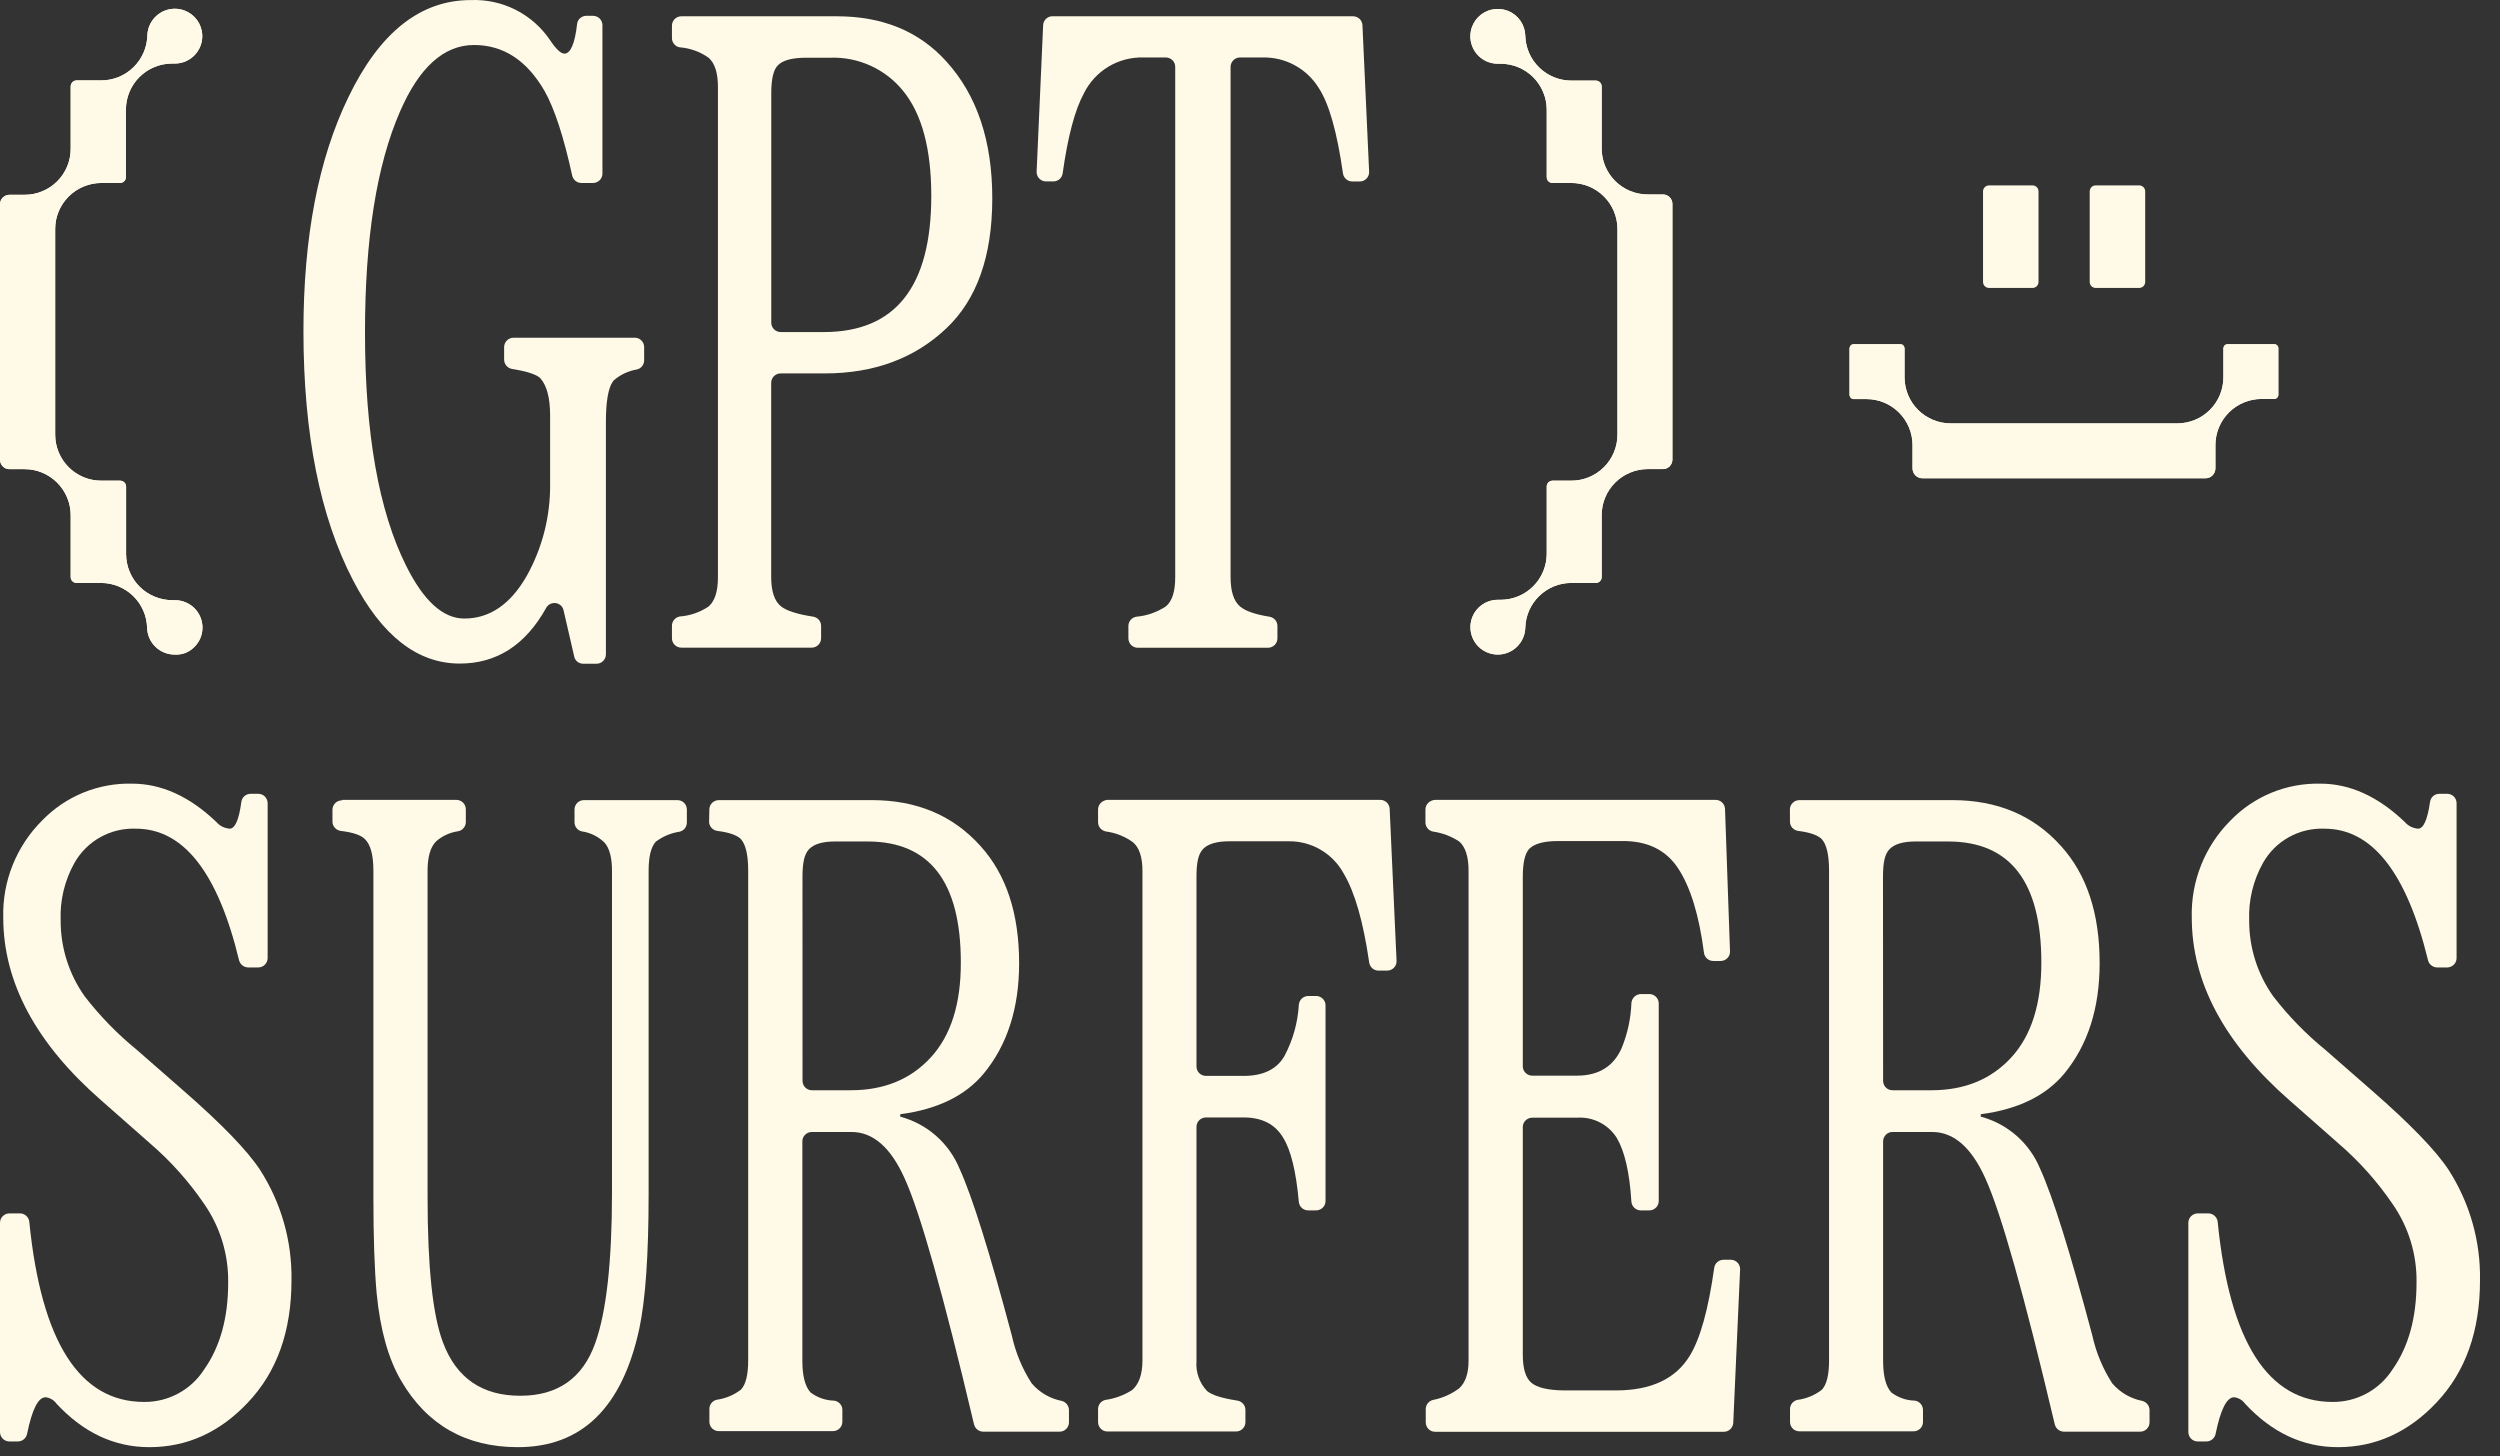 <?xml version="1.0" encoding="UTF-8"?> <svg xmlns="http://www.w3.org/2000/svg" width="103" height="60" viewBox="0 0 103 60" fill="none"><rect x="0" y="0" width="103" height="60" fill="#333333" stroke="none"/><path d="M23.655 27.04L23.219 25.145C23.202 25.068 23.162 24.998 23.104 24.945C23.046 24.892 22.973 24.858 22.895 24.848C22.817 24.838 22.738 24.851 22.668 24.885C22.597 24.921 22.539 24.977 22.502 25.046C21.651 26.575 20.464 27.339 18.942 27.339C17.198 27.339 15.734 26.197 14.548 23.913C13.186 21.294 12.504 17.872 12.502 13.646C12.502 9.767 13.117 6.557 14.348 4.016C15.634 1.341 17.316 0.003 19.394 0.003C20.036 -0.023 20.673 0.115 21.245 0.404C21.818 0.694 22.307 1.126 22.665 1.658C22.912 2.027 23.108 2.21 23.254 2.21C23.501 2.21 23.684 1.807 23.776 0.995C23.784 0.9 23.829 0.811 23.902 0.748C23.971 0.688 24.058 0.654 24.149 0.651H24.431C24.534 0.652 24.632 0.692 24.706 0.763C24.742 0.799 24.771 0.842 24.79 0.889C24.81 0.936 24.82 0.986 24.82 1.037V7.153C24.82 7.204 24.81 7.254 24.79 7.301C24.771 7.348 24.743 7.39 24.706 7.425C24.67 7.461 24.627 7.489 24.58 7.509C24.533 7.529 24.482 7.539 24.431 7.539H23.959C23.869 7.539 23.782 7.51 23.712 7.454C23.643 7.399 23.596 7.322 23.575 7.237C23.224 5.63 22.843 4.466 22.433 3.744C21.705 2.485 20.739 1.855 19.533 1.854C18.291 1.854 17.273 2.768 16.48 4.597C15.517 6.804 15.036 9.841 15.038 13.708C15.038 17.845 15.602 21.043 16.73 23.304C17.452 24.757 18.252 25.484 19.127 25.484C20.18 25.484 21.04 24.893 21.71 23.712C22.348 22.562 22.677 21.265 22.665 19.95V17.125C22.665 16.399 22.531 15.886 22.264 15.586C22.118 15.433 21.73 15.304 21.094 15.2C21.004 15.184 20.922 15.138 20.863 15.068C20.804 14.999 20.771 14.91 20.77 14.819V14.302C20.77 14.251 20.78 14.201 20.8 14.154C20.82 14.107 20.848 14.064 20.884 14.027C20.957 13.955 21.055 13.914 21.158 13.914H26.153C26.204 13.914 26.255 13.924 26.302 13.943C26.349 13.962 26.391 13.991 26.425 14.027C26.463 14.062 26.492 14.106 26.51 14.154C26.529 14.201 26.54 14.251 26.539 14.302V14.846C26.539 14.934 26.51 15.018 26.455 15.087C26.401 15.155 26.325 15.203 26.24 15.222C25.887 15.281 25.558 15.436 25.287 15.67C25.273 15.685 25.26 15.702 25.248 15.72C25.058 15.997 24.963 16.551 24.963 17.382V26.961C24.963 27.063 24.922 27.161 24.849 27.234C24.776 27.306 24.677 27.346 24.575 27.346H24.033C23.944 27.348 23.856 27.318 23.786 27.262C23.718 27.206 23.671 27.127 23.655 27.04Z" fill="#FEFAE7"></path><path d="M31.776 13.292C31.776 13.395 31.817 13.494 31.889 13.567C31.963 13.639 32.061 13.68 32.164 13.681H33.94C36.891 13.681 38.367 11.813 38.369 8.078C38.369 6.138 37.983 4.695 37.211 3.748C36.851 3.302 36.392 2.946 35.871 2.709C35.35 2.471 34.78 2.357 34.208 2.378H33.218C32.636 2.378 32.245 2.483 32.045 2.695C31.865 2.873 31.776 3.259 31.776 3.847V13.292ZM27.684 1.059C27.684 0.956 27.724 0.858 27.797 0.785C27.87 0.712 27.969 0.671 28.072 0.671H34.477C36.366 0.671 37.869 1.29 38.987 2.529C40.252 3.921 40.884 5.804 40.882 8.179C40.881 10.554 40.249 12.338 38.987 13.53C37.681 14.767 36.009 15.385 33.972 15.385H32.161C32.111 15.385 32.06 15.395 32.013 15.414C31.966 15.433 31.923 15.461 31.887 15.497C31.851 15.533 31.822 15.576 31.803 15.623C31.783 15.67 31.773 15.72 31.773 15.771V23.779C31.773 24.358 31.909 24.768 32.176 24.981C32.406 25.164 32.843 25.305 33.487 25.404C33.583 25.416 33.671 25.463 33.735 25.535C33.795 25.604 33.829 25.692 33.829 25.783V26.295C33.829 26.346 33.819 26.396 33.799 26.443C33.781 26.491 33.752 26.534 33.715 26.57C33.642 26.642 33.544 26.683 33.441 26.683H28.072C28.021 26.683 27.971 26.673 27.924 26.654C27.876 26.634 27.834 26.606 27.797 26.57C27.761 26.533 27.733 26.491 27.713 26.443C27.694 26.396 27.683 26.346 27.684 26.295V25.78C27.684 25.69 27.716 25.602 27.775 25.533C27.834 25.462 27.917 25.415 28.008 25.399C28.432 25.367 28.84 25.226 29.193 24.989C29.45 24.766 29.579 24.365 29.579 23.786V3.58C29.579 3.001 29.45 2.6 29.193 2.378C28.844 2.132 28.436 1.984 28.01 1.95C27.919 1.937 27.837 1.891 27.778 1.821C27.718 1.752 27.685 1.665 27.684 1.574V1.059Z" fill="#FEFAE7"></path><path d="M43.358 0.671H55.745C55.845 0.671 55.941 0.709 56.014 0.778C56.086 0.848 56.129 0.942 56.133 1.042L56.408 7.073C56.411 7.126 56.402 7.178 56.383 7.227C56.366 7.276 56.338 7.321 56.301 7.358C56.264 7.395 56.221 7.425 56.173 7.447C56.125 7.467 56.074 7.477 56.022 7.476H55.708C55.617 7.476 55.529 7.443 55.46 7.382C55.387 7.319 55.34 7.231 55.329 7.135C55.087 5.443 54.757 4.277 54.34 3.637C54.097 3.239 53.754 2.912 53.345 2.689C52.936 2.466 52.475 2.355 52.009 2.368H51.089C51.038 2.367 50.987 2.377 50.94 2.397C50.893 2.416 50.85 2.445 50.814 2.482C50.742 2.554 50.701 2.652 50.7 2.754V23.782C50.7 24.36 50.829 24.761 51.086 24.984C51.306 25.173 51.712 25.315 52.306 25.409C52.396 25.425 52.479 25.471 52.539 25.54C52.597 25.609 52.63 25.697 52.63 25.788V26.3C52.63 26.403 52.589 26.502 52.516 26.574C52.443 26.646 52.344 26.687 52.242 26.688H46.878C46.827 26.688 46.777 26.678 46.73 26.659C46.682 26.639 46.64 26.611 46.603 26.575C46.567 26.538 46.539 26.495 46.52 26.448C46.5 26.401 46.49 26.351 46.49 26.3V25.788C46.49 25.697 46.523 25.609 46.581 25.54C46.641 25.471 46.724 25.425 46.814 25.409C47.249 25.371 47.669 25.225 48.033 24.984C48.291 24.773 48.419 24.372 48.419 23.782V2.754C48.419 2.703 48.409 2.653 48.39 2.605C48.349 2.511 48.274 2.437 48.179 2.398C48.133 2.378 48.082 2.368 48.031 2.368H47.111C46.605 2.353 46.105 2.484 45.671 2.744C45.237 3.005 44.886 3.384 44.661 3.837C44.289 4.515 43.996 5.614 43.783 7.133C43.772 7.228 43.726 7.316 43.655 7.38C43.585 7.438 43.498 7.472 43.407 7.474H43.096C43.044 7.474 42.992 7.464 42.945 7.444C42.897 7.423 42.853 7.393 42.816 7.355C42.779 7.318 42.751 7.273 42.734 7.224C42.715 7.175 42.707 7.123 42.709 7.071L42.977 1.04C42.981 0.94 43.024 0.845 43.096 0.776C43.169 0.707 43.265 0.668 43.365 0.668L43.358 0.671Z" fill="#FEFAE7"></path><path d="M81.949 7.638H83.74C83.805 7.638 83.868 7.664 83.915 7.71C83.961 7.757 83.987 7.819 83.987 7.885V11.616C83.987 11.681 83.961 11.744 83.915 11.791C83.868 11.837 83.805 11.863 83.74 11.863H81.949C81.883 11.863 81.82 11.837 81.774 11.791C81.727 11.744 81.701 11.681 81.701 11.616V7.875C81.704 7.811 81.731 7.751 81.777 7.707C81.823 7.662 81.885 7.638 81.949 7.638Z" fill="#FEFAE7"></path><path d="M86.343 7.638H88.134C88.2 7.638 88.263 7.664 88.309 7.71C88.356 7.757 88.382 7.819 88.382 7.885V11.616C88.382 11.681 88.356 11.744 88.309 11.791C88.263 11.837 88.2 11.863 88.134 11.863H86.343C86.278 11.863 86.215 11.837 86.168 11.791C86.122 11.744 86.096 11.681 86.096 11.616V7.875C86.098 7.811 86.126 7.751 86.172 7.707C86.218 7.662 86.279 7.638 86.343 7.638Z" fill="#FEFAE7"></path><path d="M79.205 19.705C79.151 19.705 79.098 19.695 79.048 19.674C78.998 19.654 78.953 19.624 78.915 19.586C78.84 19.509 78.798 19.407 78.796 19.299V18.339C78.796 18.09 78.747 17.843 78.651 17.612C78.555 17.382 78.415 17.173 78.238 16.997C78.061 16.82 77.852 16.681 77.621 16.585C77.391 16.49 77.143 16.442 76.894 16.442H76.374C76.329 16.441 76.285 16.422 76.253 16.39C76.221 16.358 76.203 16.314 76.201 16.269V14.351C76.203 14.306 76.222 14.263 76.253 14.23C76.285 14.198 76.329 14.181 76.374 14.181H78.292C78.314 14.18 78.337 14.185 78.359 14.193C78.38 14.202 78.399 14.214 78.415 14.23C78.447 14.263 78.465 14.306 78.467 14.351V15.546C78.468 15.796 78.517 16.043 78.613 16.273C78.709 16.504 78.849 16.713 79.026 16.889C79.202 17.065 79.412 17.205 79.642 17.3C79.873 17.395 80.12 17.444 80.37 17.444H89.702C89.951 17.444 90.198 17.395 90.429 17.3C90.66 17.205 90.869 17.065 91.046 16.889C91.222 16.713 91.363 16.504 91.459 16.273C91.554 16.043 91.604 15.796 91.604 15.546V14.351C91.606 14.306 91.624 14.263 91.656 14.23C91.688 14.198 91.732 14.181 91.777 14.181H93.695C93.717 14.18 93.74 14.184 93.761 14.192C93.782 14.201 93.802 14.213 93.818 14.229C93.834 14.245 93.847 14.264 93.855 14.285C93.864 14.306 93.868 14.329 93.868 14.351V16.264C93.868 16.286 93.864 16.308 93.855 16.329C93.847 16.35 93.834 16.369 93.818 16.385C93.786 16.418 93.741 16.437 93.695 16.437H93.177C92.928 16.436 92.681 16.485 92.45 16.581C92.22 16.676 92.01 16.815 91.833 16.992C91.657 17.168 91.516 17.377 91.421 17.607C91.325 17.838 91.275 18.085 91.275 18.334V19.299C91.274 19.407 91.231 19.51 91.154 19.586C91.116 19.624 91.072 19.654 91.022 19.674C90.973 19.695 90.92 19.705 90.867 19.705H79.205Z" fill="#FEFAE7"></path><path d="M79.205 19.705C79.151 19.705 79.098 19.695 79.048 19.674C78.998 19.654 78.953 19.624 78.915 19.586C78.84 19.509 78.798 19.407 78.796 19.299V18.339C78.796 18.09 78.747 17.843 78.651 17.612C78.555 17.382 78.415 17.173 78.238 16.997C78.061 16.82 77.852 16.681 77.621 16.585C77.391 16.49 77.143 16.442 76.894 16.442H76.374C76.329 16.441 76.285 16.422 76.253 16.39C76.221 16.358 76.203 16.314 76.201 16.269V14.351C76.203 14.306 76.222 14.263 76.253 14.23C76.285 14.198 76.329 14.181 76.374 14.181H78.292C78.314 14.18 78.337 14.185 78.359 14.193C78.38 14.202 78.399 14.214 78.415 14.23C78.447 14.263 78.465 14.306 78.467 14.351V15.546C78.468 15.796 78.517 16.043 78.613 16.273C78.709 16.504 78.849 16.713 79.026 16.889C79.202 17.065 79.412 17.205 79.642 17.3C79.873 17.395 80.12 17.444 80.37 17.444H89.702C89.951 17.444 90.198 17.395 90.429 17.3C90.66 17.205 90.869 17.065 91.046 16.889C91.222 16.713 91.363 16.504 91.459 16.273C91.554 16.043 91.604 15.796 91.604 15.546V14.351C91.606 14.306 91.624 14.263 91.656 14.23C91.688 14.198 91.732 14.181 91.777 14.181H93.695C93.717 14.18 93.74 14.184 93.761 14.192C93.782 14.201 93.802 14.213 93.818 14.229C93.834 14.245 93.847 14.264 93.855 14.285C93.864 14.306 93.868 14.329 93.868 14.351V16.264C93.868 16.286 93.864 16.308 93.855 16.329C93.847 16.35 93.834 16.369 93.818 16.385C93.786 16.418 93.741 16.437 93.695 16.437H93.177C92.928 16.436 92.681 16.485 92.45 16.581C92.22 16.676 92.01 16.815 91.833 16.992C91.657 17.168 91.516 17.377 91.421 17.607C91.325 17.838 91.275 18.085 91.275 18.334V19.299C91.274 19.407 91.231 19.51 91.154 19.586C91.116 19.624 91.072 19.654 91.022 19.674C90.973 19.695 90.92 19.705 90.867 19.705H79.205Z" fill="#FEFAE7"></path><path d="M61.709 26.968C61.41 26.968 61.123 26.849 60.911 26.638C60.699 26.426 60.581 26.139 60.581 25.84C60.581 25.541 60.699 25.254 60.911 25.042C61.123 24.831 61.41 24.712 61.709 24.712H61.822C62.072 24.712 62.319 24.663 62.55 24.568C62.78 24.473 62.99 24.333 63.167 24.157C63.343 23.981 63.484 23.772 63.579 23.541C63.675 23.311 63.725 23.064 63.725 22.814V20.041C63.727 19.979 63.751 19.92 63.794 19.875C63.839 19.831 63.899 19.805 63.962 19.804H64.734C64.984 19.804 65.231 19.756 65.462 19.661C65.693 19.566 65.902 19.427 66.079 19.251C66.256 19.075 66.397 18.866 66.493 18.636C66.589 18.405 66.639 18.158 66.639 17.909V9.436C66.639 9.186 66.59 8.939 66.493 8.708C66.398 8.478 66.257 8.269 66.08 8.092C65.903 7.916 65.693 7.776 65.462 7.681C65.231 7.586 64.984 7.538 64.734 7.538H63.962C63.9 7.538 63.84 7.513 63.794 7.469C63.751 7.424 63.726 7.364 63.725 7.301V4.523C63.725 4.273 63.675 4.026 63.579 3.796C63.484 3.566 63.343 3.356 63.167 3.18C62.99 3.004 62.78 2.864 62.55 2.769C62.319 2.674 62.072 2.625 61.822 2.625H61.709C61.542 2.626 61.378 2.589 61.228 2.519C61.077 2.449 60.944 2.346 60.838 2.218C60.732 2.09 60.656 1.94 60.614 1.779C60.572 1.618 60.567 1.45 60.598 1.287C60.639 1.069 60.744 0.867 60.899 0.708C61.055 0.549 61.254 0.44 61.471 0.394C61.689 0.348 61.916 0.366 62.124 0.446C62.331 0.528 62.51 0.668 62.637 0.85C62.765 1.032 62.836 1.248 62.842 1.47C62.854 1.966 63.06 2.437 63.416 2.783C63.771 3.129 64.248 3.322 64.744 3.321H65.751C65.814 3.322 65.875 3.348 65.919 3.392C65.962 3.437 65.987 3.496 65.989 3.558V6.114C65.988 6.363 66.037 6.611 66.133 6.841C66.228 7.072 66.369 7.281 66.546 7.458C66.722 7.634 66.932 7.774 67.163 7.869C67.394 7.964 67.641 8.012 67.891 8.011H68.515C68.617 8.012 68.716 8.053 68.789 8.125C68.862 8.198 68.903 8.296 68.903 8.399V18.94C68.902 19.043 68.861 19.141 68.788 19.213C68.716 19.286 68.617 19.326 68.515 19.326H67.891C67.642 19.326 67.394 19.375 67.164 19.47C66.933 19.565 66.724 19.705 66.547 19.881C66.37 20.057 66.23 20.267 66.134 20.497C66.038 20.727 65.989 20.974 65.989 21.224V23.779C65.988 23.842 65.963 23.902 65.919 23.947C65.874 23.991 65.814 24.016 65.751 24.017H64.744C64.248 24.015 63.771 24.208 63.416 24.554C63.06 24.9 62.854 25.371 62.842 25.867C62.833 26.162 62.709 26.441 62.498 26.647C62.287 26.852 62.004 26.968 61.709 26.968Z" fill="#FEFAE7"></path><path d="M61.709 26.968C61.41 26.968 61.123 26.849 60.911 26.638C60.699 26.426 60.581 26.139 60.581 25.84C60.581 25.541 60.699 25.254 60.911 25.042C61.123 24.831 61.41 24.712 61.709 24.712H61.822C62.072 24.712 62.319 24.663 62.55 24.568C62.78 24.473 62.99 24.333 63.167 24.157C63.343 23.981 63.484 23.772 63.579 23.541C63.675 23.311 63.725 23.064 63.725 22.814V20.041C63.727 19.979 63.751 19.92 63.794 19.875C63.839 19.831 63.899 19.805 63.962 19.804H64.734C64.984 19.804 65.231 19.756 65.462 19.661C65.693 19.566 65.902 19.427 66.079 19.251C66.256 19.075 66.397 18.866 66.493 18.636C66.589 18.405 66.639 18.158 66.639 17.909V9.436C66.639 9.186 66.59 8.939 66.493 8.708C66.398 8.478 66.257 8.269 66.08 8.092C65.903 7.916 65.693 7.776 65.462 7.681C65.231 7.586 64.984 7.538 64.734 7.538H63.962C63.9 7.538 63.84 7.513 63.794 7.469C63.751 7.424 63.726 7.364 63.725 7.301V4.523C63.725 4.273 63.675 4.026 63.579 3.796C63.484 3.566 63.343 3.356 63.167 3.18C62.99 3.004 62.78 2.864 62.55 2.769C62.319 2.674 62.072 2.625 61.822 2.625H61.709C61.542 2.626 61.378 2.589 61.228 2.519C61.077 2.449 60.944 2.346 60.838 2.218C60.732 2.09 60.656 1.94 60.614 1.779C60.572 1.618 60.567 1.45 60.598 1.287C60.639 1.069 60.744 0.867 60.899 0.708C61.055 0.549 61.254 0.44 61.471 0.394C61.689 0.348 61.916 0.366 62.124 0.446C62.331 0.528 62.51 0.668 62.637 0.85C62.765 1.032 62.836 1.248 62.842 1.47C62.854 1.966 63.06 2.437 63.416 2.783C63.771 3.129 64.248 3.322 64.744 3.321H65.751C65.814 3.322 65.875 3.348 65.919 3.392C65.962 3.437 65.987 3.496 65.989 3.558V6.114C65.988 6.363 66.037 6.611 66.133 6.841C66.228 7.072 66.369 7.281 66.546 7.458C66.722 7.634 66.932 7.774 67.163 7.869C67.394 7.964 67.641 8.012 67.891 8.011H68.515C68.617 8.012 68.716 8.053 68.789 8.125C68.862 8.198 68.903 8.296 68.903 8.399V18.94C68.902 19.043 68.861 19.141 68.788 19.213C68.716 19.286 68.617 19.326 68.515 19.326H67.891C67.642 19.326 67.394 19.375 67.164 19.47C66.933 19.565 66.724 19.705 66.547 19.881C66.37 20.057 66.23 20.267 66.134 20.497C66.038 20.727 65.989 20.974 65.989 21.224V23.779C65.988 23.842 65.963 23.902 65.919 23.947C65.874 23.991 65.814 24.016 65.751 24.017H64.744C64.248 24.015 63.771 24.208 63.416 24.554C63.06 24.9 62.854 25.371 62.842 25.867C62.833 26.162 62.709 26.441 62.498 26.647C62.287 26.852 62.004 26.968 61.709 26.968Z" fill="#FEFAE7"></path><path d="M7.192 26.968C6.898 26.968 6.615 26.853 6.404 26.648C6.193 26.443 6.07 26.164 6.061 25.87C6.049 25.373 5.843 24.902 5.487 24.556C5.132 24.209 4.655 24.016 4.159 24.017H3.149C3.087 24.015 3.028 23.991 2.984 23.947C2.939 23.903 2.913 23.842 2.912 23.779V21.226C2.912 20.977 2.862 20.73 2.766 20.499C2.671 20.269 2.53 20.06 2.354 19.884C2.177 19.707 1.967 19.568 1.737 19.472C1.506 19.377 1.259 19.328 1.009 19.329H0.388C0.337 19.329 0.287 19.32 0.239 19.3C0.192 19.28 0.15 19.252 0.114 19.215C0.042 19.143 0.001 19.045 0 18.943V8.414C0 8.311 0.041 8.212 0.114 8.14C0.187 8.067 0.285 8.026 0.388 8.026H1.009C1.259 8.027 1.506 7.978 1.737 7.883C1.968 7.789 2.178 7.649 2.355 7.473C2.532 7.296 2.672 7.087 2.768 6.856C2.863 6.625 2.912 6.378 2.912 6.128V3.561C2.912 3.495 2.938 3.432 2.984 3.386C3.031 3.339 3.094 3.313 3.159 3.313H4.169C4.664 3.313 5.141 3.12 5.496 2.774C5.851 2.429 6.058 1.958 6.071 1.463C6.076 1.241 6.147 1.026 6.274 0.844C6.402 0.662 6.58 0.521 6.787 0.44C6.994 0.358 7.221 0.339 7.439 0.386C7.656 0.432 7.856 0.542 8.012 0.701C8.167 0.86 8.273 1.061 8.315 1.28C8.346 1.443 8.34 1.611 8.298 1.772C8.256 1.933 8.179 2.083 8.073 2.21C7.967 2.338 7.833 2.441 7.683 2.511C7.532 2.582 7.368 2.618 7.202 2.618H7.09C6.841 2.618 6.594 2.667 6.363 2.762C6.132 2.857 5.923 2.997 5.746 3.173C5.569 3.349 5.429 3.558 5.333 3.789C5.238 4.019 5.188 4.266 5.188 4.515V7.301C5.186 7.364 5.161 7.424 5.116 7.469C5.072 7.512 5.012 7.537 4.95 7.538H4.176C3.672 7.539 3.188 7.739 2.83 8.095C2.654 8.271 2.513 8.48 2.418 8.71C2.322 8.94 2.273 9.187 2.274 9.436V17.909C2.274 18.158 2.323 18.405 2.419 18.636C2.514 18.866 2.654 19.075 2.831 19.251C3.008 19.427 3.218 19.567 3.449 19.662C3.679 19.756 3.927 19.805 4.176 19.804H4.948C5.014 19.804 5.076 19.83 5.123 19.876C5.169 19.923 5.195 19.985 5.195 20.051V22.829C5.196 23.079 5.245 23.326 5.341 23.556C5.437 23.787 5.577 23.996 5.754 24.172C5.93 24.348 6.14 24.488 6.371 24.583C6.601 24.678 6.848 24.727 7.098 24.727H7.209C7.358 24.727 7.505 24.756 7.642 24.813C7.78 24.87 7.905 24.953 8.01 25.057C8.115 25.162 8.199 25.287 8.256 25.424C8.313 25.561 8.342 25.707 8.342 25.855C8.342 26.003 8.313 26.151 8.256 26.288C8.199 26.425 8.114 26.55 8.008 26.654C7.903 26.76 7.778 26.844 7.64 26.901C7.497 26.955 7.344 26.977 7.192 26.968Z" fill="#FEFAE7"></path><path d="M7.192 26.968C6.898 26.968 6.615 26.853 6.404 26.648C6.193 26.443 6.07 26.164 6.061 25.87C6.049 25.373 5.843 24.902 5.487 24.556C5.132 24.209 4.655 24.016 4.159 24.017H3.149C3.087 24.015 3.028 23.991 2.984 23.947C2.939 23.903 2.913 23.842 2.912 23.779V21.226C2.912 20.977 2.862 20.73 2.766 20.499C2.671 20.269 2.53 20.06 2.354 19.884C2.177 19.707 1.967 19.568 1.737 19.472C1.506 19.377 1.259 19.328 1.009 19.329H0.388C0.337 19.329 0.287 19.32 0.239 19.3C0.192 19.28 0.15 19.252 0.114 19.215C0.042 19.143 0.001 19.045 0 18.943V8.414C0 8.311 0.041 8.212 0.114 8.14C0.187 8.067 0.285 8.026 0.388 8.026H1.009C1.259 8.027 1.506 7.978 1.737 7.883C1.968 7.789 2.178 7.649 2.355 7.473C2.532 7.296 2.672 7.087 2.768 6.856C2.863 6.625 2.912 6.378 2.912 6.128V3.561C2.912 3.495 2.938 3.432 2.984 3.386C3.031 3.339 3.094 3.313 3.159 3.313H4.169C4.664 3.313 5.141 3.12 5.496 2.774C5.851 2.429 6.058 1.958 6.071 1.463C6.076 1.241 6.147 1.026 6.274 0.844C6.402 0.662 6.58 0.521 6.787 0.44C6.994 0.358 7.221 0.339 7.439 0.386C7.656 0.432 7.856 0.542 8.012 0.701C8.167 0.86 8.273 1.061 8.315 1.28C8.346 1.443 8.34 1.611 8.298 1.772C8.256 1.933 8.179 2.083 8.073 2.21C7.967 2.338 7.833 2.441 7.683 2.511C7.532 2.582 7.368 2.618 7.202 2.618H7.09C6.841 2.618 6.594 2.667 6.363 2.762C6.132 2.857 5.923 2.997 5.746 3.173C5.569 3.349 5.429 3.558 5.333 3.789C5.238 4.019 5.188 4.266 5.188 4.515V7.301C5.186 7.364 5.161 7.424 5.116 7.469C5.072 7.512 5.012 7.537 4.95 7.538H4.176C3.672 7.539 3.188 7.739 2.83 8.095C2.654 8.271 2.513 8.48 2.418 8.71C2.322 8.94 2.273 9.187 2.274 9.436V17.909C2.274 18.158 2.323 18.405 2.419 18.636C2.514 18.866 2.654 19.075 2.831 19.251C3.008 19.427 3.218 19.567 3.449 19.662C3.679 19.756 3.927 19.805 4.176 19.804H4.948C5.014 19.804 5.076 19.83 5.123 19.876C5.169 19.923 5.195 19.985 5.195 20.051V22.829C5.196 23.079 5.245 23.326 5.341 23.556C5.437 23.787 5.577 23.996 5.754 24.172C5.93 24.348 6.14 24.488 6.371 24.583C6.601 24.678 6.848 24.727 7.098 24.727H7.209C7.358 24.727 7.505 24.756 7.642 24.813C7.78 24.87 7.905 24.953 8.01 25.057C8.115 25.162 8.199 25.287 8.256 25.424C8.313 25.561 8.342 25.707 8.342 25.855C8.342 26.003 8.313 26.151 8.256 26.288C8.199 26.425 8.114 26.55 8.008 26.654C7.903 26.76 7.778 26.844 7.64 26.901C7.497 26.955 7.344 26.977 7.192 26.968Z" fill="#FEFAE7"></path><path d="M0.388 49.992H0.821C0.917 49.991 1.01 50.027 1.081 50.091C1.153 50.155 1.197 50.243 1.207 50.338C1.702 55.286 3.279 57.76 5.938 57.76C6.429 57.764 6.915 57.644 7.347 57.41C7.78 57.176 8.146 56.836 8.411 56.421C9.071 55.486 9.401 54.294 9.401 52.844C9.418 51.686 9.072 50.552 8.411 49.601C7.781 48.677 7.033 47.839 6.185 47.11L4.171 45.336C1.481 42.986 0.135 40.475 0.134 37.803C0.114 37.064 0.246 36.328 0.521 35.641C0.796 34.954 1.208 34.331 1.732 33.808C2.211 33.311 2.789 32.919 3.427 32.658C4.066 32.396 4.753 32.269 5.443 32.287C6.65 32.287 7.805 32.81 8.906 33.858C8.975 33.939 9.059 34.006 9.154 34.056C9.25 34.103 9.354 34.132 9.46 34.142C9.685 34.142 9.846 33.774 9.943 33.039C9.955 32.946 10.001 32.861 10.071 32.799C10.142 32.738 10.233 32.704 10.326 32.705H10.638C10.741 32.704 10.839 32.744 10.913 32.816C10.985 32.89 11.025 32.988 11.027 33.091V39.473C11.026 39.575 10.985 39.673 10.913 39.745C10.877 39.782 10.834 39.81 10.787 39.83C10.74 39.849 10.689 39.859 10.638 39.859H10.227C10.14 39.858 10.055 39.828 9.987 39.774C9.918 39.72 9.87 39.645 9.849 39.56C8.976 35.948 7.56 34.142 5.601 34.142C5.091 34.121 4.584 34.241 4.138 34.489C3.691 34.737 3.322 35.103 3.07 35.547C2.664 36.27 2.466 37.091 2.499 37.92C2.494 39.04 2.84 40.133 3.488 41.047C4.117 41.862 4.838 42.602 5.636 43.253L7.548 44.925C9.135 46.309 10.191 47.402 10.717 48.203C11.587 49.559 12.036 51.141 12.009 52.75C12.009 54.845 11.41 56.523 10.213 57.785C9.058 59.01 7.706 59.623 6.155 59.623C4.712 59.623 3.437 59.026 2.33 57.834C2.278 57.76 2.211 57.698 2.133 57.652C2.055 57.606 1.968 57.577 1.878 57.567C1.574 57.567 1.32 58.07 1.116 59.076C1.098 59.164 1.05 59.243 0.981 59.3C0.911 59.357 0.825 59.388 0.735 59.388H0.388C0.286 59.388 0.187 59.348 0.114 59.276C0.042 59.203 0.001 59.104 0 59.002V50.38C0 50.277 0.041 50.178 0.114 50.106C0.187 50.033 0.285 49.992 0.388 49.992Z" fill="#FEFAE7"></path><path d="M14.103 32.955H18.803C18.855 32.954 18.905 32.965 18.952 32.984C18.999 33.004 19.042 33.032 19.078 33.068C19.115 33.104 19.143 33.147 19.162 33.195C19.182 33.242 19.192 33.292 19.192 33.343V33.862C19.194 33.953 19.163 34.041 19.105 34.11C19.049 34.179 18.97 34.227 18.883 34.246C18.543 34.293 18.225 34.438 17.967 34.664C17.733 34.9 17.616 35.301 17.616 35.869V49.329C17.616 52.203 17.828 54.198 18.252 55.313C18.801 56.776 19.863 57.507 21.438 57.505C22.982 57.505 24.011 56.78 24.526 55.33C24.983 54.049 25.212 51.998 25.214 49.178V35.874C25.214 35.339 25.112 34.953 24.912 34.721C24.657 34.468 24.327 34.305 23.972 34.253C23.886 34.234 23.809 34.186 23.754 34.117C23.699 34.048 23.669 33.963 23.67 33.875V33.353C23.67 33.302 23.68 33.251 23.699 33.204C23.719 33.157 23.747 33.114 23.784 33.078C23.82 33.042 23.863 33.014 23.91 32.994C23.957 32.974 24.007 32.965 24.058 32.965H27.91C28.013 32.965 28.112 33.005 28.185 33.078C28.258 33.151 28.299 33.25 28.299 33.353V33.882C28.299 33.972 28.27 34.059 28.215 34.13C28.16 34.199 28.083 34.247 27.997 34.266C27.644 34.319 27.31 34.46 27.024 34.674C26.822 34.887 26.723 35.287 26.723 35.879V49.188C26.723 51.696 26.594 53.552 26.337 54.754C25.631 58 23.965 59.623 21.339 59.623C19.195 59.623 17.59 58.709 16.525 56.882C16 55.988 15.665 54.789 15.518 53.287C15.429 52.297 15.384 50.978 15.384 49.329V35.874C15.384 35.229 15.267 34.794 15.033 34.57C14.867 34.404 14.538 34.293 14.044 34.234C13.948 34.223 13.86 34.177 13.796 34.105C13.734 34.037 13.699 33.949 13.697 33.858V33.363C13.697 33.312 13.707 33.261 13.727 33.214C13.747 33.167 13.775 33.124 13.811 33.088C13.884 33.016 13.983 32.975 14.086 32.974L14.103 32.955Z" fill="#FEFAE7"></path><path d="M33.064 44.532C33.065 44.635 33.106 44.734 33.178 44.807C33.252 44.879 33.35 44.919 33.453 44.918H35.061C36.423 44.918 37.519 44.467 38.349 43.565C39.178 42.663 39.591 41.359 39.586 39.652C39.586 36.332 38.306 34.671 35.746 34.669H34.403C33.888 34.669 33.532 34.776 33.331 34.988C33.131 35.201 33.062 35.562 33.062 36.141L33.064 44.532ZM29.225 33.353C29.224 33.302 29.235 33.252 29.254 33.205C29.274 33.158 29.302 33.115 29.338 33.079C29.375 33.042 29.418 33.014 29.465 32.995C29.512 32.975 29.562 32.965 29.613 32.965H35.917C37.772 32.965 39.265 33.595 40.395 34.855C41.457 36.026 41.988 37.636 41.988 39.686C41.988 41.537 41.501 43.052 40.528 44.233C39.766 45.148 38.62 45.706 37.09 45.906V46.007C37.637 46.153 38.143 46.423 38.568 46.797C38.993 47.172 39.325 47.64 39.539 48.164C40.053 49.291 40.769 51.575 41.686 55.019C41.839 55.723 42.117 56.393 42.508 56.998C42.827 57.37 43.263 57.624 43.745 57.718C43.829 57.74 43.903 57.788 43.957 57.856C44.013 57.927 44.043 58.014 44.041 58.104V58.599C44.042 58.65 44.032 58.7 44.012 58.747C43.993 58.794 43.964 58.837 43.928 58.873C43.892 58.909 43.849 58.938 43.802 58.957C43.755 58.976 43.704 58.985 43.653 58.985H40.516C40.426 58.986 40.339 58.956 40.269 58.901C40.2 58.846 40.151 58.77 40.13 58.685C38.868 53.342 37.914 49.961 37.268 48.543C36.697 47.274 35.97 46.639 35.086 46.638H33.445C33.394 46.638 33.344 46.648 33.297 46.667C33.25 46.687 33.207 46.715 33.171 46.752C33.134 46.786 33.105 46.828 33.087 46.875C33.067 46.922 33.057 46.973 33.057 47.024V56.061C33.057 56.686 33.169 57.121 33.393 57.367C33.672 57.58 34.01 57.698 34.361 57.706C34.456 57.716 34.545 57.762 34.608 57.834C34.67 57.901 34.705 57.99 34.705 58.082V58.576C34.705 58.627 34.695 58.678 34.676 58.725C34.656 58.772 34.628 58.815 34.591 58.851C34.555 58.887 34.512 58.915 34.465 58.934C34.418 58.953 34.367 58.963 34.316 58.962H29.616C29.565 58.963 29.514 58.953 29.467 58.934C29.419 58.915 29.377 58.887 29.34 58.851C29.304 58.815 29.276 58.772 29.256 58.725C29.237 58.678 29.227 58.627 29.227 58.576V58.052C29.225 57.962 29.255 57.875 29.311 57.805C29.368 57.735 29.447 57.687 29.534 57.669C29.894 57.619 30.235 57.476 30.524 57.255C30.726 57.045 30.825 56.642 30.825 56.051V35.874C30.825 35.228 30.726 34.793 30.524 34.57C30.36 34.405 30.029 34.293 29.559 34.234C29.463 34.222 29.375 34.177 29.311 34.105C29.251 34.037 29.216 33.949 29.215 33.858L29.225 33.353Z" fill="#FEFAE7"></path><path d="M45.619 32.955H56.868C56.967 32.955 57.063 32.993 57.135 33.061C57.208 33.13 57.25 33.224 57.254 33.323L57.538 39.584C57.541 39.637 57.533 39.689 57.514 39.738C57.495 39.787 57.468 39.832 57.431 39.87C57.395 39.908 57.352 39.938 57.303 39.958C57.255 39.978 57.203 39.989 57.15 39.99H56.789C56.698 39.988 56.611 39.955 56.541 39.896C56.47 39.832 56.423 39.744 56.41 39.649C56.168 37.981 55.82 36.765 55.366 36C55.144 35.587 54.812 35.243 54.407 35.007C54.002 34.77 53.539 34.651 53.07 34.661H50.653C50.129 34.661 49.765 34.768 49.565 34.981C49.364 35.193 49.295 35.542 49.295 36.133V43.938C49.295 44.041 49.336 44.14 49.409 44.213C49.482 44.285 49.581 44.326 49.684 44.327H51.242C52.046 44.327 52.605 44.052 52.919 43.508C53.268 42.852 53.471 42.127 53.513 41.385C53.523 41.291 53.567 41.202 53.637 41.138C53.709 41.073 53.802 41.036 53.899 41.034H54.223C54.326 41.034 54.425 41.075 54.498 41.148C54.534 41.184 54.563 41.227 54.583 41.274C54.602 41.321 54.612 41.371 54.612 41.422V49.48C54.612 49.531 54.602 49.581 54.583 49.629C54.563 49.676 54.534 49.719 54.498 49.754C54.425 49.827 54.326 49.868 54.223 49.868H53.897C53.8 49.868 53.706 49.832 53.635 49.767C53.563 49.701 53.519 49.611 53.511 49.514C53.399 48.264 53.184 47.385 52.867 46.875C52.538 46.319 51.996 46.04 51.242 46.039H49.684C49.581 46.04 49.482 46.081 49.409 46.153C49.336 46.225 49.295 46.324 49.295 46.427V56.075C49.277 56.3 49.306 56.527 49.382 56.74C49.457 56.954 49.577 57.148 49.733 57.312C49.933 57.477 50.345 57.607 50.97 57.703C51.066 57.716 51.154 57.763 51.217 57.836C51.277 57.905 51.311 57.993 51.311 58.084V58.591C51.312 58.642 51.302 58.692 51.282 58.74C51.263 58.787 51.234 58.83 51.198 58.865C51.162 58.901 51.119 58.93 51.072 58.949C51.025 58.968 50.974 58.977 50.923 58.977H45.629C45.578 58.977 45.528 58.967 45.48 58.95C45.433 58.93 45.391 58.901 45.354 58.865C45.282 58.792 45.241 58.694 45.24 58.591V58.059C45.239 57.969 45.269 57.882 45.324 57.812C45.381 57.743 45.458 57.695 45.545 57.676C45.938 57.621 46.314 57.482 46.648 57.267C46.927 57.022 47.067 56.62 47.069 56.063V35.874C47.069 35.318 46.94 34.928 46.683 34.704C46.351 34.463 45.965 34.309 45.559 34.256C45.47 34.238 45.389 34.191 45.329 34.122C45.272 34.053 45.24 33.965 45.24 33.875V33.353C45.24 33.302 45.25 33.251 45.27 33.204C45.289 33.157 45.318 33.114 45.354 33.078C45.39 33.042 45.433 33.014 45.48 32.994C45.523 32.972 45.571 32.959 45.619 32.955Z" fill="#FEFAE7"></path><path d="M59.129 32.955H70.683C70.783 32.955 70.88 32.993 70.952 33.063C71.025 33.133 71.067 33.228 71.071 33.328L71.276 39.191C71.279 39.243 71.271 39.296 71.252 39.344C71.233 39.392 71.206 39.436 71.17 39.473C71.133 39.511 71.09 39.541 71.041 39.562C70.994 39.582 70.942 39.592 70.891 39.592H70.579C70.488 39.59 70.4 39.556 70.331 39.495C70.259 39.432 70.213 39.344 70.203 39.248C70.002 37.703 69.646 36.544 69.136 35.772C68.627 35 67.838 34.627 66.771 34.652H64.181C63.611 34.652 63.219 34.758 63.006 34.971C62.828 35.159 62.739 35.545 62.739 36.124V43.928C62.738 43.98 62.748 44.03 62.768 44.077C62.787 44.125 62.816 44.167 62.853 44.203C62.925 44.276 63.024 44.317 63.127 44.317H64.968C65.863 44.317 66.479 43.938 66.813 43.179C67.055 42.589 67.191 41.961 67.214 41.324C67.222 41.224 67.266 41.131 67.339 41.063C67.412 40.994 67.508 40.956 67.608 40.955H67.951C68.055 40.955 68.153 40.996 68.226 41.069C68.262 41.105 68.291 41.147 68.311 41.195C68.33 41.242 68.34 41.292 68.34 41.343V49.48C68.34 49.531 68.331 49.581 68.311 49.629C68.291 49.676 68.263 49.719 68.226 49.754C68.153 49.827 68.055 49.868 67.951 49.868H67.603C67.503 49.869 67.407 49.831 67.335 49.762C67.266 49.697 67.223 49.609 67.214 49.514C67.14 48.31 66.937 47.434 66.613 46.885C66.44 46.61 66.196 46.386 65.906 46.239C65.616 46.092 65.292 46.026 64.968 46.049H63.127C63.024 46.049 62.925 46.09 62.853 46.162C62.816 46.198 62.787 46.241 62.768 46.288C62.748 46.335 62.738 46.386 62.739 46.437V55.813C62.739 56.382 62.856 56.767 63.09 56.968C63.324 57.169 63.766 57.275 64.416 57.285H66.578C68.022 57.285 69.033 56.811 69.614 55.865C70.048 55.162 70.385 53.952 70.626 52.233C70.639 52.141 70.686 52.056 70.757 51.995C70.828 51.935 70.918 51.901 71.012 51.902H71.304C71.356 51.901 71.409 51.911 71.457 51.931C71.505 51.953 71.549 51.983 71.586 52.02C71.623 52.057 71.65 52.102 71.667 52.151C71.687 52.2 71.695 52.253 71.692 52.305L71.41 58.621C71.404 58.72 71.361 58.814 71.289 58.883C71.217 58.952 71.121 58.99 71.022 58.989H59.129C59.079 58.989 59.028 58.98 58.981 58.962C58.934 58.942 58.891 58.914 58.855 58.878C58.782 58.805 58.741 58.706 58.741 58.603V58.062C58.739 57.972 58.769 57.884 58.825 57.814C58.879 57.746 58.953 57.698 59.038 57.678C59.43 57.602 59.8 57.438 60.119 57.198C60.376 56.962 60.505 56.583 60.505 56.06V35.874C60.505 35.295 60.376 34.893 60.119 34.669C59.794 34.456 59.425 34.316 59.04 34.261C58.952 34.244 58.873 34.197 58.816 34.128C58.759 34.059 58.728 33.972 58.728 33.882V33.353C58.728 33.302 58.738 33.251 58.758 33.204C58.778 33.157 58.806 33.114 58.842 33.078C58.878 33.042 58.921 33.014 58.968 32.994C59.019 32.969 59.073 32.956 59.129 32.955Z" fill="#FEFAE7"></path><path d="M77.584 44.532C77.585 44.635 77.626 44.734 77.698 44.807C77.771 44.879 77.87 44.919 77.972 44.918H79.58C80.943 44.918 82.038 44.467 82.866 43.565C83.694 42.663 84.106 41.359 84.103 39.652C84.103 36.332 82.823 34.671 80.263 34.669H78.92C78.405 34.669 78.049 34.776 77.846 34.988C77.643 35.201 77.579 35.562 77.579 36.141L77.584 44.532ZM73.744 33.353C73.744 33.302 73.753 33.252 73.773 33.204C73.793 33.157 73.821 33.114 73.858 33.079C73.931 33.006 74.03 32.965 74.133 32.965H80.434C82.291 32.965 83.784 33.595 84.912 34.855C85.975 36.026 86.507 37.636 86.505 39.686C86.505 41.537 86.019 43.052 85.048 44.233C84.286 45.148 83.139 45.706 81.609 45.906V46.007C82.156 46.153 82.662 46.423 83.087 46.797C83.512 47.172 83.844 47.64 84.058 48.164C84.573 49.291 85.288 51.575 86.203 55.019C86.358 55.723 86.636 56.393 87.027 56.998C87.347 57.37 87.782 57.624 88.264 57.718C88.348 57.74 88.423 57.788 88.477 57.856C88.533 57.927 88.562 58.014 88.561 58.104V58.599C88.561 58.65 88.551 58.7 88.532 58.747C88.512 58.794 88.484 58.837 88.448 58.873C88.411 58.909 88.368 58.938 88.321 58.957C88.274 58.976 88.223 58.985 88.172 58.985H85.035C84.948 58.984 84.863 58.954 84.795 58.9C84.726 58.846 84.678 58.77 84.657 58.685C83.395 53.342 82.441 49.961 81.794 48.543C81.222 47.274 80.495 46.639 79.612 46.638H77.972C77.921 46.637 77.87 46.647 77.823 46.666C77.776 46.686 77.733 46.715 77.698 46.752C77.625 46.824 77.584 46.922 77.584 47.024V56.06C77.584 56.686 77.696 57.121 77.92 57.367C78.198 57.58 78.537 57.698 78.888 57.706C78.981 57.718 79.067 57.763 79.129 57.834C79.191 57.904 79.226 57.995 79.227 58.089V58.584C79.227 58.635 79.217 58.685 79.198 58.733C79.178 58.78 79.15 58.822 79.113 58.858C79.077 58.894 79.034 58.923 78.987 58.942C78.94 58.961 78.889 58.97 78.838 58.97H74.138C74.087 58.97 74.036 58.961 73.989 58.942C73.941 58.923 73.898 58.894 73.862 58.858C73.826 58.822 73.797 58.78 73.778 58.733C73.759 58.685 73.749 58.635 73.749 58.584V58.059C73.747 57.97 73.777 57.882 73.833 57.812C73.889 57.743 73.967 57.696 74.053 57.676C74.418 57.628 74.763 57.486 75.055 57.263C75.258 57.053 75.357 56.649 75.357 56.058V35.874C75.357 35.228 75.258 34.793 75.055 34.57C74.892 34.405 74.561 34.293 74.091 34.234C73.995 34.222 73.907 34.177 73.843 34.105C73.782 34.037 73.748 33.949 73.747 33.858L73.744 33.353Z" fill="#FEFAE7"></path><path d="M90.549 49.992H90.981C91.077 49.991 91.17 50.027 91.241 50.091C91.313 50.155 91.358 50.243 91.368 50.338C91.862 55.286 93.439 57.76 96.098 57.76C96.59 57.764 97.075 57.644 97.507 57.41C97.94 57.176 98.306 56.836 98.572 56.421C99.231 55.486 99.561 54.294 99.561 52.844C99.58 51.686 99.234 50.552 98.572 49.601C97.942 48.677 97.193 47.839 96.345 47.11L94.331 45.336C91.644 42.986 90.301 40.475 90.301 37.803C90.281 37.064 90.412 36.329 90.686 35.642C90.96 34.955 91.371 34.331 91.894 33.808C92.374 33.312 92.951 32.92 93.59 32.658C94.229 32.396 94.915 32.27 95.605 32.287C96.814 32.287 97.969 32.81 99.069 33.858C99.138 33.939 99.222 34.006 99.316 34.056C99.412 34.103 99.516 34.132 99.623 34.142C99.847 34.142 100.012 33.774 100.118 33.039C100.13 32.946 100.176 32.861 100.246 32.799C100.317 32.737 100.408 32.704 100.501 32.705H100.823C100.926 32.704 101.024 32.744 101.098 32.816C101.17 32.889 101.21 32.988 101.211 33.091V39.473C101.211 39.524 101.201 39.575 101.182 39.622C101.141 39.716 101.066 39.79 100.971 39.829C100.924 39.849 100.874 39.859 100.823 39.859H100.412C100.325 39.858 100.24 39.828 100.172 39.774C100.103 39.72 100.055 39.645 100.034 39.56C99.153 35.948 97.731 34.142 95.769 34.142C95.258 34.121 94.752 34.241 94.305 34.489C93.859 34.736 93.49 35.103 93.238 35.547C92.832 36.27 92.634 37.091 92.666 37.92C92.661 39.04 93.007 40.133 93.656 41.047C94.285 41.862 95.005 42.602 95.803 43.253L97.716 44.925C99.302 46.309 100.359 47.402 100.885 48.203C101.754 49.558 102.204 51.14 102.176 52.75C102.176 54.845 101.578 56.523 100.383 57.785C99.228 59.01 97.875 59.623 96.323 59.623C94.88 59.623 93.605 59.026 92.498 57.834C92.446 57.76 92.379 57.698 92.3 57.652C92.222 57.605 92.135 57.577 92.045 57.567C91.742 57.567 91.488 58.07 91.283 59.076C91.266 59.163 91.219 59.242 91.15 59.298C91.081 59.357 90.993 59.388 90.902 59.388H90.549C90.446 59.388 90.347 59.348 90.274 59.276C90.202 59.203 90.161 59.104 90.16 59.002V50.38C90.16 50.277 90.201 50.178 90.274 50.106C90.347 50.033 90.446 49.992 90.549 49.992Z" fill="#FEFAE7"></path></svg> 